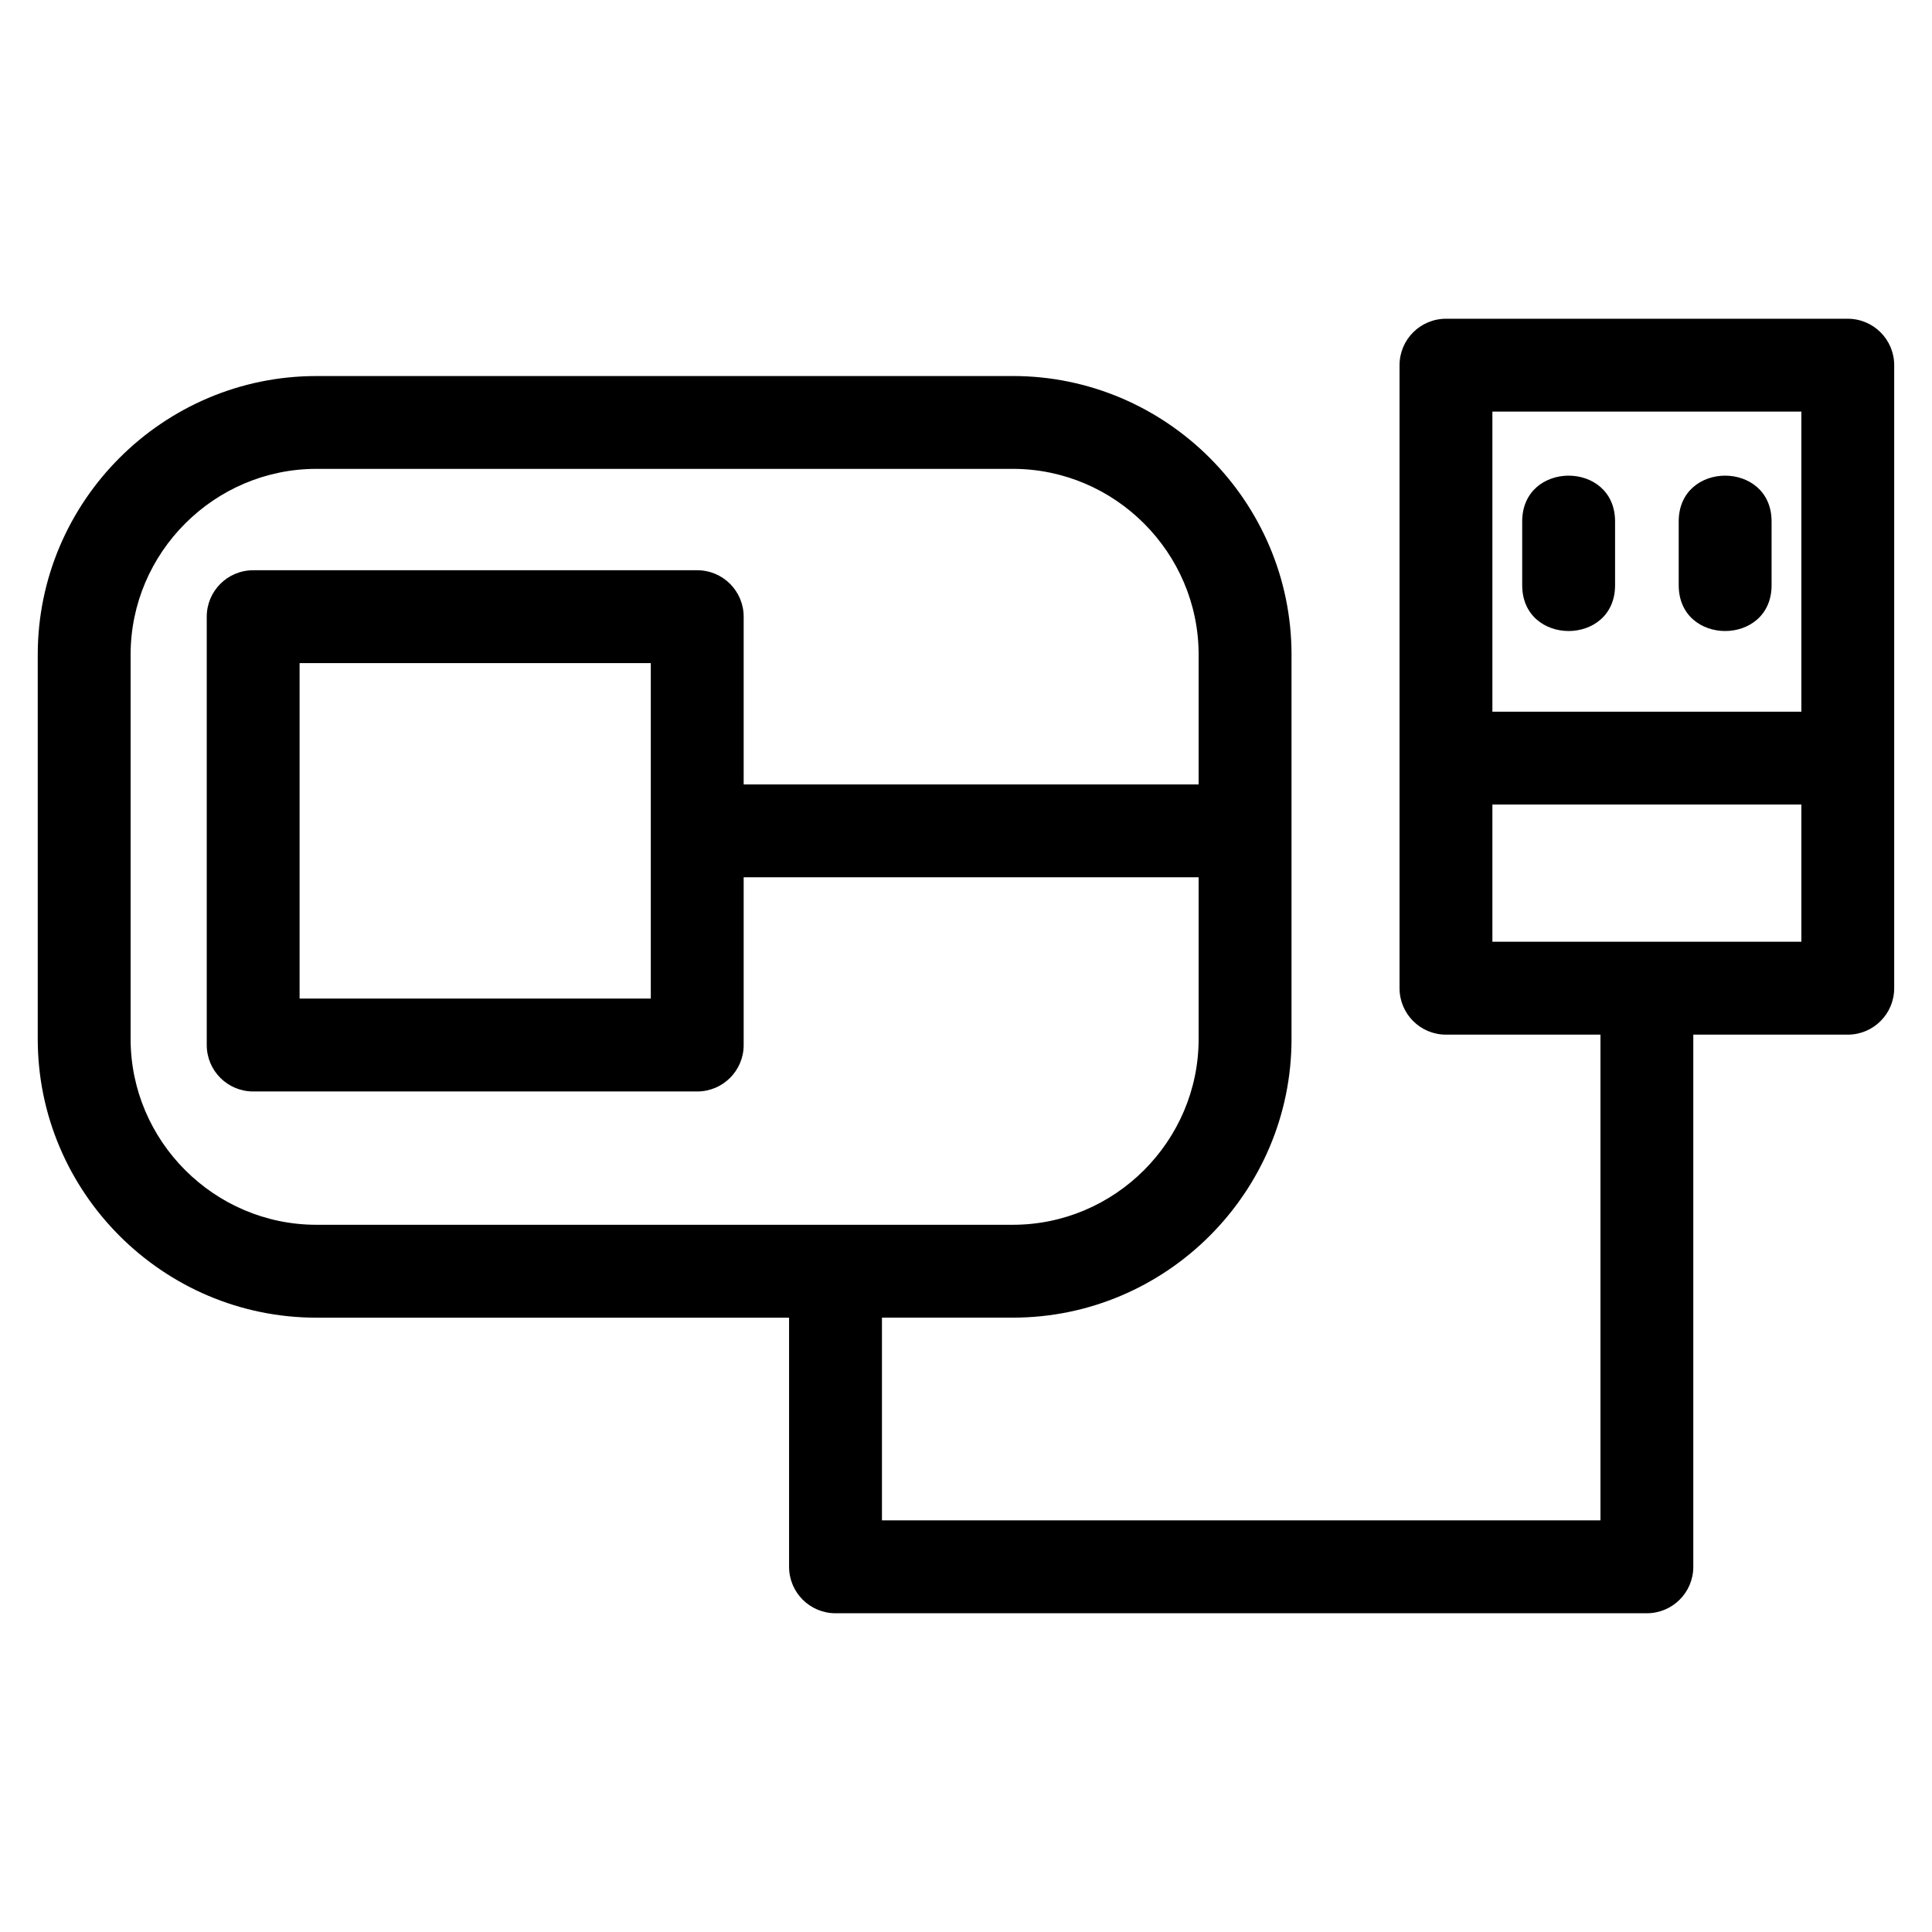 <?xml version="1.0" encoding="UTF-8"?>
<!-- Uploaded to: SVG Repo, www.svgrepo.com, Generator: SVG Repo Mixer Tools -->
<svg fill="#000000" width="800px" height="800px" version="1.1" viewBox="144 144 512 512" xmlns="http://www.w3.org/2000/svg">
 <path d="m227.85 243.65h184.57c40.641 0 73.848 33.203 73.848 73.84v101.86c0 40.641-33.203 73.84-73.848 73.84h-34.691v53.723h190.41v-128.72h-40.941c-6.797 0-12.305-5.512-12.305-12.305v-165.11c0-6.797 5.512-12.305 12.305-12.305h106.48c6.797 0 12.305 5.512 12.305 12.305v165.11c0 6.797-5.512 12.305-12.305 12.305h-40.934v141.03c0 6.797-5.512 12.305-12.305 12.305h-215.02c-6.797 0-12.305-5.512-12.305-12.305v-66.027h-125.27c-40.641 0-73.84-33.199-73.84-73.84v-101.86c0-40.637 33.199-73.84 73.84-73.84zm113.23 108.23h120.57v-34.395c0-27.051-22.184-49.23-49.234-49.23h-184.57c-27.051 0-49.234 22.176-49.234 49.23v101.86c0 27.051 22.184 49.234 49.234 49.234h184.57c27.051 0 49.234-22.184 49.234-49.234v-42.855h-120.57v44.457c0 6.797-5.512 12.305-12.305 12.305h-117.68c-6.797 0-12.305-5.512-12.305-12.305v-113.52c0-6.797 5.512-12.305 12.305-12.305h117.68c6.797 0 12.305 5.512 12.305 12.305zm198.42-19.27h81.879v-79.535h-81.879zm81.879 24.605h-81.879v36.352h81.879zm-304.91-37.488h-93.074v88.906h93.074zm230.93-37.535c0-16.184 24.613-16.184 24.613 0v16.898c0 16.184-24.613 16.184-24.613 0zm41.477 0c0-16.184 24.613-16.184 24.613 0v16.898c0 16.184-24.613 16.184-24.613 0z"/>
</svg>